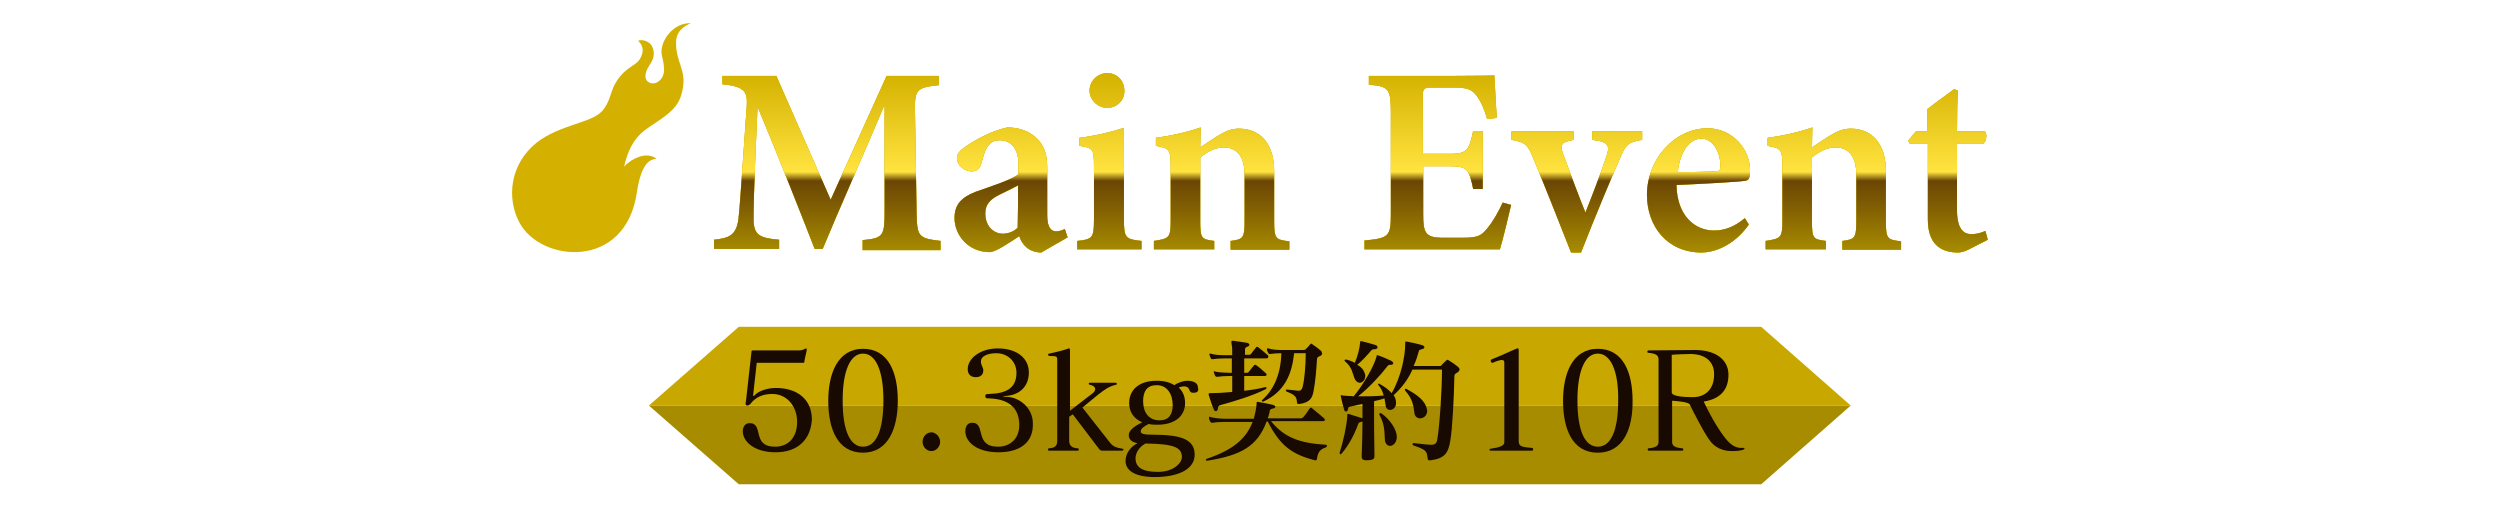 <?xml version="1.0" encoding="utf-8"?>
<!-- Generator: Adobe Illustrator 28.2.0, SVG Export Plug-In . SVG Version: 6.00 Build 0)  -->
<svg version="1.1" id="_レイヤー_1" xmlns="http://www.w3.org/2000/svg" xmlns:xlink="http://www.w3.org/1999/xlink" x="0px"
	 y="0px" viewBox="0 0 625.7 128.6" style="enable-background:new 0 0 625.7 128.6;" xml:space="preserve">
<style type="text/css">
	.st0{fill:#D4B100;}
	.st1{fill:url(#SVGID_1_);}
	.st2{fill:url(#SVGID_00000050648471118139857830000004194501363191330996_);}
	.st3{fill:url(#SVGID_00000060711790013266539670000017708464265842595506_);}
	.st4{fill:url(#SVGID_00000072238517170105521060000014100436472001897600_);}
	.st5{fill:url(#SVGID_00000017497140425931292860000013368304708388231817_);}
	.st6{fill:url(#SVGID_00000154387530331242003190000004278741890586706598_);}
	.st7{fill:url(#SVGID_00000047058914592514903780000013211769518042586537_);}
	.st8{fill:url(#SVGID_00000019674483223679490220000004840010821968307333_);}
	.st9{fill:url(#SVGID_00000023977823736647108450000013684497239752778674_);}
	.st10{fill:#C7A700;}
	.st11{fill:#A88C00;}
	.st12{fill:#180A00;}
</style>
<g>
	<g>
		<g>
			<g>
				<path class="st0" d="M215.9,62.4v-2.3c5.2-0.5,5.5-1,5.5-7.4l0-26.5c-5,11.8-11.6,26.7-15.5,36.1h-2
					c-3.6-9.2-9.3-23.7-14.3-35.6c-1,21.8-1,26.4-1,28.4c0.1,3.7,1.5,4.5,6.4,4.9v2.3h-16.3v-2.3c3.8-0.4,5.5-1.1,6.1-5
					c0.3-2.3,0.5-5.7,2.1-28.5c0.2-3.3-0.3-4.9-6.1-5.4V19h13.5l13.6,31l14-31H235v2.3c-5.5,0.6-6.1,1.1-6,6.3l0.4,25.3
					c0.1,6.4,0.4,6.7,6,7.4v2.3H215.9z"/>
				<path class="st0" d="M260.6,63.2c-1.5,0-3-0.6-3.8-1.4c-0.9-0.8-1.4-1.8-1.7-2.7c-2.6,1.7-5.9,4-7.4,4c-5.4,0-8.8-4.3-8.8-8.5
					c0-3.4,1.7-5.2,5.3-6.6c4-1.4,9.2-3.1,10.7-4.4v-2.4c0-3.9-1.7-6.1-4.8-6.1c-1.3,0-2.2,0.6-2.8,1.4c-0.8,1-1.1,2.4-1.7,4.4
					c-0.4,1.5-1.3,2-2.5,2c-1.6,0-3.6-1.5-3.6-3.3c0-1.1,0.8-2,2.3-3c2.6-1.8,6.6-3.9,10.3-4.7c2.4,0,4.6,0.6,6.4,1.9
					c2.7,2,3.6,4.6,3.6,8.1v12c0,3.2,1.1,4,2.2,4c0.7,0,1.5-0.2,2.2-0.6l0.7,2.1L260.6,63.2z M254.8,46.4c-1.3,0.7-3.2,1.6-4.6,2.3
					c-2.2,1.1-3.6,2.3-3.6,4.7c0,3.7,2.6,5.1,4.3,5.1c1.2,0,2.7-0.4,3.8-1.5C254.8,53.8,254.8,49.5,254.8,46.4z"/>
				<path class="st0" d="M269.6,62.4v-2.1c3.8-0.4,4.2-0.7,4.2-5.4V41.6c0-4.4-0.3-4.6-3.7-5.1v-2c4-0.5,7.8-1.4,11.2-2.5
					c0,2.8,0,5.6,0,8.3v14.6c0,4.5,0.3,5,4.4,5.4v2.1H269.6z M277.1,27c-2.3,0-4.4-2-4.4-4.3c0-2.5,2.1-4.4,4.4-4.4
					c2.4,0,4.3,1.8,4.3,4.4C281.5,25.1,279.5,27,277.1,27z"/>
				<path class="st0" d="M308,62.4v-2.1c3.2-0.4,3.5-0.7,3.5-5.3V43.7c0-4.7-2.1-6.8-5.2-6.8c-2.1,0-4,1-5.9,2.5v16
					c0,4.3,0.3,4.5,3.5,4.9v2.1h-15.1v-2.1c3.8-0.6,4.2-0.7,4.2-5.1V41.4c0-4.1-0.5-4.3-3.7-4.9v-2c3.7-0.5,7.8-1.4,11.2-2.6
					c0,1.1-0.1,3.4-0.1,5c1.3-0.9,2.8-1.9,4.4-2.9c2-1.2,3.4-1.8,5.3-1.8c5.4,0,8.8,3.9,8.8,10.6v12.7c0,4.3,0.4,4.5,3.8,4.9v2.1
					H308z"/>
				<path class="st0" d="M378.2,51.3c-0.4,1.8-2.2,9.2-2.8,11.1h-33.9v-2.2c6.1-0.6,6.6-1,6.6-6.6V27.8c0-5.8-0.8-6.2-5.5-6.6V19
					h21.3c6.8,0,9.2-0.1,10.1-0.1c0.1,1.4,0.4,6.7,0.6,10.6l-2.4,0.3c-0.6-2.3-1.6-4.5-2.6-5.8c-1.2-1.6-2.3-2.1-5.9-2.1h-5
					c-2.4,0-2.6,0.2-2.6,2.3v14.3h6.9c4.2,0,4.7-1,5.7-5.7h2.4v14.5h-2.4c-1-4.9-1.5-5.7-5.7-5.7h-6.8v12.1c0,4.6,0.6,5.7,4.5,5.8
					h5.3c3.9,0,4.7-0.5,6.2-2.3c1.5-1.8,2.9-4.3,3.9-6.5L378.2,51.3z"/>
				<path class="st0" d="M411,35c-3.6,0.6-4.1,1.2-5.6,4.7c-2.3,5.3-5.9,13.8-9.7,23.5h-2.5c-3.2-8.1-6.3-16-9.5-23.7
					c-1.3-3.2-1.9-3.9-5.4-4.5v-2.1h15.6V35c-3.2,0.6-3.5,1.1-2.7,3.5c1.7,4.6,4.2,11.3,5.6,14.7c1.6-4,3.8-9.7,5.3-14.2
					c0.8-2.4,0.7-3.5-3.6-4v-2.1H411V35z"/>
				<path class="st0" d="M437.7,56.2c-4.1,5.8-9.3,7-11.8,7c-8.7,0-13.7-6.6-13.7-14.5c0-4.6,2-9.1,4.8-11.9
					c2.9-3.1,6.7-4.7,10.3-4.7c6.3,0,10.8,5.3,10.7,10.7c0,1.2-0.1,2.2-1,2.4c-1.3,0.3-10.4,0.8-17.4,1.1c0.1,7.7,4.6,11.4,9.4,11.4
					c2.7,0,5.2-1,7.7-3.1L437.7,56.2z M425.8,34.7c-2.8,0-5.3,3-5.9,8.4c3.1,0,6.1-0.1,9.3-0.2c1,0,1.4-0.2,1.4-1.3
					C430.6,38.2,428.8,34.7,425.8,34.7z"/>
				<path class="st0" d="M461.1,62.4v-2.1c3.2-0.4,3.5-0.7,3.5-5.3V43.7c0-4.7-2.1-6.8-5.2-6.8c-2.1,0-4,1-5.9,2.5v16
					c0,4.3,0.3,4.5,3.5,4.9v2.1h-15.1v-2.1c3.8-0.6,4.2-0.7,4.2-5.1V41.4c0-4.1-0.5-4.3-3.7-4.9v-2c3.7-0.5,7.8-1.4,11.2-2.6
					c0,1.1-0.1,3.4-0.1,5c1.3-0.9,2.8-1.9,4.4-2.9c2-1.2,3.4-1.8,5.3-1.8c5.4,0,8.8,3.9,8.8,10.6v12.7c0,4.3,0.4,4.5,3.8,4.9v2.1
					H461.1z"/>
				<path class="st0" d="M492.8,62.4c-1.1,0.6-2.2,0.8-2.7,0.8c-4.8,0-7.6-2.5-7.6-8.3V36H478l-0.4-0.8l1.9-2.3h2.9v-5.6
					c1.9-1.5,4.7-3.5,6.7-5l0.9,0.4c-0.1,2.2-0.2,5.8-0.2,10.2h7c0.6,0.7,0.4,2.5-0.5,3.1h-6.5v16.6c0,5.3,2.1,6,3.6,6
					c1.3,0,2.4-0.3,3.5-0.8l0.6,2.2L492.8,62.4z"/>
			</g>
			<g>
				<path class="st0" d="M215.9,62.4v-2.3c5.2-0.5,5.5-1,5.5-7.4l0-26.5c-5,11.8-11.6,26.7-15.5,36.1h-2
					c-3.6-9.2-9.3-23.7-14.3-35.6c-1,21.8-1,26.4-1,28.4c0.1,3.7,1.5,4.5,6.4,4.9v2.3h-16.3v-2.3c3.8-0.4,5.5-1.1,6.1-5
					c0.3-2.3,0.5-5.7,2.1-28.5c0.2-3.3-0.3-4.9-6.1-5.4V19h13.5l13.6,31l14-31H235v2.3c-5.5,0.6-6.1,1.1-6,6.3l0.4,25.3
					c0.1,6.4,0.4,6.7,6,7.4v2.3H215.9z"/>
				<path class="st0" d="M260.6,63.2c-1.5,0-3-0.6-3.8-1.4c-0.9-0.8-1.4-1.8-1.7-2.7c-2.6,1.7-5.9,4-7.4,4c-5.4,0-8.8-4.3-8.8-8.5
					c0-3.4,1.7-5.2,5.3-6.6c4-1.4,9.2-3.1,10.7-4.4v-2.4c0-3.9-1.7-6.1-4.8-6.1c-1.3,0-2.2,0.6-2.8,1.4c-0.8,1-1.1,2.4-1.7,4.4
					c-0.4,1.5-1.3,2-2.5,2c-1.6,0-3.6-1.5-3.6-3.3c0-1.1,0.8-2,2.3-3c2.6-1.8,6.6-3.9,10.3-4.7c2.4,0,4.6,0.6,6.4,1.9
					c2.7,2,3.6,4.6,3.6,8.1v12c0,3.2,1.1,4,2.2,4c0.7,0,1.5-0.2,2.2-0.6l0.7,2.1L260.6,63.2z M254.8,46.4c-1.3,0.7-3.2,1.6-4.6,2.3
					c-2.2,1.1-3.6,2.3-3.6,4.7c0,3.7,2.6,5.1,4.3,5.1c1.2,0,2.7-0.4,3.8-1.5C254.8,53.8,254.8,49.5,254.8,46.4z"/>
				<path class="st0" d="M269.6,62.4v-2.1c3.8-0.4,4.2-0.7,4.2-5.4V41.6c0-4.4-0.3-4.6-3.7-5.1v-2c4-0.5,7.8-1.4,11.2-2.5
					c0,2.8,0,5.6,0,8.3v14.6c0,4.5,0.3,5,4.4,5.4v2.1H269.6z M277.1,27c-2.3,0-4.4-2-4.4-4.3c0-2.5,2.1-4.4,4.4-4.4
					c2.4,0,4.3,1.8,4.3,4.4C281.5,25.1,279.5,27,277.1,27z"/>
				<path class="st0" d="M308,62.4v-2.1c3.2-0.4,3.5-0.7,3.5-5.3V43.7c0-4.7-2.1-6.8-5.2-6.8c-2.1,0-4,1-5.9,2.5v16
					c0,4.3,0.3,4.5,3.5,4.9v2.1h-15.1v-2.1c3.8-0.6,4.2-0.7,4.2-5.1V41.4c0-4.1-0.5-4.3-3.7-4.9v-2c3.7-0.5,7.8-1.4,11.2-2.6
					c0,1.1-0.1,3.4-0.1,5c1.3-0.9,2.8-1.9,4.4-2.9c2-1.2,3.4-1.8,5.3-1.8c5.4,0,8.8,3.9,8.8,10.6v12.7c0,4.3,0.4,4.5,3.8,4.9v2.1
					H308z"/>
				<path class="st0" d="M378.2,51.3c-0.4,1.8-2.2,9.2-2.8,11.1h-33.9v-2.2c6.1-0.6,6.6-1,6.6-6.6V27.8c0-5.8-0.8-6.2-5.5-6.6V19
					h21.3c6.8,0,9.2-0.1,10.1-0.1c0.1,1.4,0.4,6.7,0.6,10.6l-2.4,0.3c-0.6-2.3-1.6-4.5-2.6-5.8c-1.2-1.6-2.3-2.1-5.9-2.1h-5
					c-2.4,0-2.6,0.2-2.6,2.3v14.3h6.9c4.2,0,4.7-1,5.7-5.7h2.4v14.5h-2.4c-1-4.9-1.5-5.7-5.7-5.7h-6.8v12.1c0,4.6,0.6,5.7,4.5,5.8
					h5.3c3.9,0,4.7-0.5,6.2-2.3c1.5-1.8,2.9-4.3,3.9-6.5L378.2,51.3z"/>
				<path class="st0" d="M411,35c-3.6,0.6-4.1,1.2-5.6,4.7c-2.3,5.3-5.9,13.8-9.7,23.5h-2.5c-3.2-8.1-6.3-16-9.5-23.7
					c-1.3-3.2-1.9-3.9-5.4-4.5v-2.1h15.6V35c-3.2,0.6-3.5,1.1-2.7,3.5c1.7,4.6,4.2,11.3,5.6,14.7c1.6-4,3.8-9.7,5.3-14.2
					c0.8-2.4,0.7-3.5-3.6-4v-2.1H411V35z"/>
				<path class="st0" d="M437.7,56.2c-4.1,5.8-9.3,7-11.8,7c-8.7,0-13.7-6.6-13.7-14.5c0-4.6,2-9.1,4.8-11.9
					c2.9-3.1,6.7-4.7,10.3-4.7c6.3,0,10.8,5.3,10.7,10.7c0,1.2-0.1,2.2-1,2.4c-1.3,0.3-10.4,0.8-17.4,1.1c0.1,7.7,4.6,11.4,9.4,11.4
					c2.7,0,5.2-1,7.7-3.1L437.7,56.2z M425.8,34.7c-2.8,0-5.3,3-5.9,8.4c3.1,0,6.1-0.1,9.3-0.2c1,0,1.4-0.2,1.4-1.3
					C430.6,38.2,428.8,34.7,425.8,34.7z"/>
				<path class="st0" d="M461.1,62.4v-2.1c3.2-0.4,3.5-0.7,3.5-5.3V43.7c0-4.7-2.1-6.8-5.2-6.8c-2.1,0-4,1-5.9,2.5v16
					c0,4.3,0.3,4.5,3.5,4.9v2.1h-15.1v-2.1c3.8-0.6,4.2-0.7,4.2-5.1V41.4c0-4.1-0.5-4.3-3.7-4.9v-2c3.7-0.5,7.8-1.4,11.2-2.6
					c0,1.1-0.1,3.4-0.1,5c1.3-0.9,2.8-1.9,4.4-2.9c2-1.2,3.4-1.8,5.3-1.8c5.4,0,8.8,3.9,8.8,10.6v12.7c0,4.3,0.4,4.5,3.8,4.9v2.1
					H461.1z"/>
				<path class="st0" d="M492.8,62.4c-1.1,0.6-2.2,0.8-2.7,0.8c-4.8,0-7.6-2.5-7.6-8.3V36H478l-0.4-0.8l1.9-2.3h2.9v-5.6
					c1.9-1.5,4.7-3.5,6.7-5l0.9,0.4c-0.1,2.2-0.2,5.8-0.2,10.2h7c0.6,0.7,0.4,2.5-0.5,3.1h-6.5v16.6c0,5.3,2.1,6,3.6,6
					c1.3,0,2.4-0.3,3.5-0.8l0.6,2.2L492.8,62.4z"/>
			</g>
			<g>
				<linearGradient id="SVGID_1_" gradientUnits="userSpaceOnUse" x1="338.131" y1="63.226" x2="338.131" y2="18.331">
					<stop  offset="0" style="stop-color:#A88C00"/>
					<stop  offset="0.4" style="stop-color:#6A4504"/>
					<stop  offset="0.45" style="stop-color:#FFE33F"/>
					<stop  offset="1" style="stop-color:#D4B100"/>
				</linearGradient>
				<path class="st1" d="M215.9,62.4v-2.3c5.2-0.5,5.5-1,5.5-7.4l0-26.5c-5,11.8-11.6,26.7-15.5,36.1h-2
					c-3.6-9.2-9.3-23.7-14.3-35.6c-1,21.8-1,26.4-1,28.4c0.1,3.7,1.5,4.5,6.4,4.9v2.3h-16.3v-2.3c3.8-0.4,5.5-1.1,6.1-5
					c0.3-2.3,0.5-5.7,2.1-28.5c0.2-3.3-0.3-4.9-6.1-5.4V19h13.5l13.6,31l14-31H235v2.3c-5.5,0.6-6.1,1.1-6,6.3l0.4,25.3
					c0.1,6.4,0.4,6.7,6,7.4v2.3H215.9z"/>
				
					<linearGradient id="SVGID_00000118359318645683821850000017588948031648876203_" gradientUnits="userSpaceOnUse" x1="338.131" y1="63.226" x2="338.131" y2="18.331">
					<stop  offset="0" style="stop-color:#A88C00"/>
					<stop  offset="0.4" style="stop-color:#6A4504"/>
					<stop  offset="0.45" style="stop-color:#FFE33F"/>
					<stop  offset="1" style="stop-color:#D4B100"/>
				</linearGradient>
				<path style="fill:url(#SVGID_00000118359318645683821850000017588948031648876203_);" d="M260.6,63.2c-1.5,0-3-0.6-3.8-1.4
					c-0.9-0.8-1.4-1.8-1.7-2.7c-2.6,1.7-5.9,4-7.4,4c-5.4,0-8.8-4.3-8.8-8.5c0-3.4,1.7-5.2,5.3-6.6c4-1.4,9.2-3.1,10.7-4.4v-2.4
					c0-3.9-1.7-6.1-4.8-6.1c-1.3,0-2.2,0.6-2.8,1.4c-0.8,1-1.1,2.4-1.7,4.4c-0.4,1.5-1.3,2-2.5,2c-1.6,0-3.6-1.5-3.6-3.3
					c0-1.1,0.8-2,2.3-3c2.6-1.8,6.6-3.9,10.3-4.7c2.4,0,4.6,0.6,6.4,1.9c2.7,2,3.6,4.6,3.6,8.1v12c0,3.2,1.1,4,2.2,4
					c0.7,0,1.5-0.2,2.2-0.6l0.7,2.1L260.6,63.2z M254.8,46.4c-1.3,0.7-3.2,1.6-4.6,2.3c-2.2,1.1-3.6,2.3-3.6,4.7
					c0,3.7,2.6,5.1,4.3,5.1c1.2,0,2.7-0.4,3.8-1.5C254.8,53.8,254.8,49.5,254.8,46.4z"/>
				
					<linearGradient id="SVGID_00000029738486695296494350000017122082056470063750_" gradientUnits="userSpaceOnUse" x1="338.131" y1="63.226" x2="338.131" y2="18.331">
					<stop  offset="0" style="stop-color:#A88C00"/>
					<stop  offset="0.4" style="stop-color:#6A4504"/>
					<stop  offset="0.45" style="stop-color:#FFE33F"/>
					<stop  offset="1" style="stop-color:#D4B100"/>
				</linearGradient>
				<path style="fill:url(#SVGID_00000029738486695296494350000017122082056470063750_);" d="M269.6,62.4v-2.1
					c3.8-0.4,4.2-0.7,4.2-5.4V41.6c0-4.4-0.3-4.6-3.7-5.1v-2c4-0.5,7.8-1.4,11.2-2.5c0,2.8,0,5.6,0,8.3v14.6c0,4.5,0.3,5,4.4,5.4
					v2.1H269.6z M277.1,27c-2.3,0-4.4-2-4.4-4.3c0-2.5,2.1-4.4,4.4-4.4c2.4,0,4.3,1.8,4.3,4.4C281.5,25.1,279.5,27,277.1,27z"/>
				
					<linearGradient id="SVGID_00000139269784591023569340000004399145633635531401_" gradientUnits="userSpaceOnUse" x1="338.131" y1="63.226" x2="338.131" y2="18.331">
					<stop  offset="0" style="stop-color:#A88C00"/>
					<stop  offset="0.4" style="stop-color:#6A4504"/>
					<stop  offset="0.45" style="stop-color:#FFE33F"/>
					<stop  offset="1" style="stop-color:#D4B100"/>
				</linearGradient>
				<path style="fill:url(#SVGID_00000139269784591023569340000004399145633635531401_);" d="M308,62.4v-2.1
					c3.2-0.4,3.5-0.7,3.5-5.3V43.7c0-4.7-2.1-6.8-5.2-6.8c-2.1,0-4,1-5.9,2.5v16c0,4.3,0.3,4.5,3.5,4.9v2.1h-15.1v-2.1
					c3.8-0.6,4.2-0.7,4.2-5.1V41.4c0-4.1-0.5-4.3-3.7-4.9v-2c3.7-0.5,7.8-1.4,11.2-2.6c0,1.1-0.1,3.4-0.1,5c1.3-0.9,2.8-1.9,4.4-2.9
					c2-1.2,3.4-1.8,5.3-1.8c5.4,0,8.8,3.9,8.8,10.6v12.7c0,4.3,0.4,4.5,3.8,4.9v2.1H308z"/>
				
					<linearGradient id="SVGID_00000010305008784824431080000006522565867202340787_" gradientUnits="userSpaceOnUse" x1="338.131" y1="63.226" x2="338.131" y2="18.331">
					<stop  offset="0" style="stop-color:#A88C00"/>
					<stop  offset="0.4" style="stop-color:#6A4504"/>
					<stop  offset="0.45" style="stop-color:#FFE33F"/>
					<stop  offset="1" style="stop-color:#D4B100"/>
				</linearGradient>
				<path style="fill:url(#SVGID_00000010305008784824431080000006522565867202340787_);" d="M378.2,51.3c-0.4,1.8-2.2,9.2-2.8,11.1
					h-33.9v-2.2c6.1-0.6,6.6-1,6.6-6.6V27.8c0-5.8-0.8-6.2-5.5-6.6V19h21.3c6.8,0,9.2-0.1,10.1-0.1c0.1,1.4,0.4,6.7,0.6,10.6
					l-2.4,0.3c-0.6-2.3-1.6-4.5-2.6-5.8c-1.2-1.6-2.3-2.1-5.9-2.1h-5c-2.4,0-2.6,0.2-2.6,2.3v14.3h6.9c4.2,0,4.7-1,5.7-5.7h2.4v14.5
					h-2.4c-1-4.9-1.5-5.7-5.7-5.7h-6.8v12.1c0,4.6,0.6,5.7,4.5,5.8h5.3c3.9,0,4.7-0.5,6.2-2.3c1.5-1.8,2.9-4.3,3.9-6.5L378.2,51.3z"
					/>
				
					<linearGradient id="SVGID_00000145054994509876065310000007889291836107888769_" gradientUnits="userSpaceOnUse" x1="338.131" y1="63.226" x2="338.131" y2="18.331">
					<stop  offset="0" style="stop-color:#A88C00"/>
					<stop  offset="0.4" style="stop-color:#6A4504"/>
					<stop  offset="0.45" style="stop-color:#FFE33F"/>
					<stop  offset="1" style="stop-color:#D4B100"/>
				</linearGradient>
				<path style="fill:url(#SVGID_00000145054994509876065310000007889291836107888769_);" d="M411,35c-3.6,0.6-4.1,1.2-5.6,4.7
					c-2.3,5.3-5.9,13.8-9.7,23.5h-2.5c-3.2-8.1-6.3-16-9.5-23.7c-1.3-3.2-1.9-3.9-5.4-4.5v-2.1h15.6V35c-3.2,0.6-3.5,1.1-2.7,3.5
					c1.7,4.6,4.2,11.3,5.6,14.7c1.6-4,3.8-9.7,5.3-14.2c0.8-2.4,0.7-3.5-3.6-4v-2.1H411V35z"/>
				
					<linearGradient id="SVGID_00000130643261083775771210000010193159706412052920_" gradientUnits="userSpaceOnUse" x1="338.131" y1="63.226" x2="338.131" y2="18.331">
					<stop  offset="0" style="stop-color:#A88C00"/>
					<stop  offset="0.4" style="stop-color:#6A4504"/>
					<stop  offset="0.45" style="stop-color:#FFE33F"/>
					<stop  offset="1" style="stop-color:#D4B100"/>
				</linearGradient>
				<path style="fill:url(#SVGID_00000130643261083775771210000010193159706412052920_);" d="M437.7,56.2c-4.1,5.8-9.3,7-11.8,7
					c-8.7,0-13.7-6.6-13.7-14.5c0-4.6,2-9.1,4.8-11.9c2.9-3.1,6.7-4.7,10.3-4.7c6.3,0,10.8,5.3,10.7,10.7c0,1.2-0.1,2.2-1,2.4
					c-1.3,0.3-10.4,0.8-17.4,1.1c0.1,7.7,4.6,11.4,9.4,11.4c2.7,0,5.2-1,7.7-3.1L437.7,56.2z M425.8,34.7c-2.8,0-5.3,3-5.9,8.4
					c3.1,0,6.1-0.1,9.3-0.2c1,0,1.4-0.2,1.4-1.3C430.6,38.2,428.8,34.7,425.8,34.7z"/>
				
					<linearGradient id="SVGID_00000159441665324314714460000001180512112396346509_" gradientUnits="userSpaceOnUse" x1="338.131" y1="63.226" x2="338.131" y2="18.331">
					<stop  offset="0" style="stop-color:#A88C00"/>
					<stop  offset="0.4" style="stop-color:#6A4504"/>
					<stop  offset="0.45" style="stop-color:#FFE33F"/>
					<stop  offset="1" style="stop-color:#D4B100"/>
				</linearGradient>
				<path style="fill:url(#SVGID_00000159441665324314714460000001180512112396346509_);" d="M461.1,62.4v-2.1
					c3.2-0.4,3.5-0.7,3.5-5.3V43.7c0-4.7-2.1-6.8-5.2-6.8c-2.1,0-4,1-5.9,2.5v16c0,4.3,0.3,4.5,3.5,4.9v2.1h-15.1v-2.1
					c3.8-0.6,4.2-0.7,4.2-5.1V41.4c0-4.1-0.5-4.3-3.7-4.9v-2c3.7-0.5,7.8-1.4,11.2-2.6c0,1.1-0.1,3.4-0.1,5c1.3-0.9,2.8-1.9,4.4-2.9
					c2-1.2,3.4-1.8,5.3-1.8c5.4,0,8.8,3.9,8.8,10.6v12.7c0,4.3,0.4,4.5,3.8,4.9v2.1H461.1z"/>
				
					<linearGradient id="SVGID_00000155144153432623150880000006101669012975834243_" gradientUnits="userSpaceOnUse" x1="338.131" y1="63.226" x2="338.131" y2="18.331">
					<stop  offset="0" style="stop-color:#A88C00"/>
					<stop  offset="0.4" style="stop-color:#6A4504"/>
					<stop  offset="0.45" style="stop-color:#FFE33F"/>
					<stop  offset="1" style="stop-color:#D4B100"/>
				</linearGradient>
				<path style="fill:url(#SVGID_00000155144153432623150880000006101669012975834243_);" d="M492.8,62.4c-1.1,0.6-2.2,0.8-2.7,0.8
					c-4.8,0-7.6-2.5-7.6-8.3V36H478l-0.4-0.8l1.9-2.3h2.9v-5.6c1.9-1.5,4.7-3.5,6.7-5l0.9,0.4c-0.1,2.2-0.2,5.8-0.2,10.2h7
					c0.6,0.7,0.4,2.5-0.5,3.1h-6.5v16.6c0,5.3,2.1,6,3.6,6c1.3,0,2.4-0.3,3.5-0.8l0.6,2.2L492.8,62.4z"/>
			</g>
		</g>
		<g>
			<path class="st0" d="M159.4,48.1c0.7-4.8,2.2-8.4,4.9-8.3c-0.6-0.7-2.4-1.3-4.5-0.5c-1.3,0.5-2.5,1.2-3.6,2.4
				c0.8-3.4,2-6.7,5.3-9.2c3.5-2.6,7.8-4.5,9-8.7c1.6-5.4-0.6-7-1.2-11.4c-0.4-3.1,0.2-5.1,3.6-6.6c-3.8-0.1-6.4,3.1-7.1,5.5
				c-0.7,2.5,0.3,3,0.4,6c0.1,2.6-2.1,4.1-3.6,3.4c-1.4-0.6-1.4-2.3-0.1-4.3c1-1.5,1.6-2.9,0.7-4.8c-0.5-1.1-2.3-1.9-3.5-1.4
				c1.1,1,1.5,2.3,0.8,3.9c-1.1,2.6-3.4,2.1-6.1,6.1c-1.7,2.5-1.5,5.2-3.8,7.7c-2.7,2.9-10.5,3.3-16.3,7.8c-6.8,5.5-7.5,14-4.3,20
				C135.3,65.7,156.6,67.7,159.4,48.1z"/>
		</g>
	</g>
	<g>
		<g>
			<polygon class="st10" points="463.2,101.5 162.4,101.5 184.9,81.8 440.8,81.8 			"/>
			<polygon class="st11" points="440.8,121.2 184.9,121.2 162.4,101.5 463.2,101.5 			"/>
			<g>
				<path class="st12" d="M194.1,113.2c-5.2,0-8.2-2.6-8.2-5.3c0-0.9,0.5-2,1.7-2c3.7,0,0.4,5.9,6.4,5.9c3.2,0,5.5-2.2,5.5-6.2
					c0-4.1-2.7-7-6.2-7c-2.4,0-4.2,0.8-5.5,2.5c-0.2,0.2-0.5,0.4-0.7,0.4c-0.1,0-0.2,0-0.3-0.1c-0.2-0.1-0.2-0.3-0.2-0.5
					c0-0.2,0.1-0.4,0.1-0.5l1.4-12.5c0-0.1,0.1-0.2,0.4-0.2h11.3c0.7,0,1.1-0.1,1.5-0.3c0.2-0.1,0.4-0.2,0.5-0.2
					c0.1,0,0.1,0.1,0.1,0.2c0,0.1,0,0.2,0,0.3c-0.1,0.6-0.5,2.1-0.6,2.9c0,0.2-0.1,0.2-0.2,0.2h-11.7l-0.9,8.1c0,0.1,0,0.2,0.1,0.2
					c0.1,0,0.1,0,0.2-0.1c0.9-1.1,3.2-1.9,5.4-1.9c5.4,0,9,2.9,9,7.9C202.9,110,199.7,113.2,194.1,113.2z"/>
				<path class="st12" d="M216,113.3c-6.3,0-8.7-5.8-8.7-13c0-6.7,2.3-13,8.7-13c6.4,0,8.7,6,8.7,13
					C224.7,107.2,222.3,113.3,216,113.3z M216,88.5c-3.2,0-5.1,4.3-5.1,11.7c0,7.7,1.9,11.6,5.1,11.6s5.1-3.9,5.1-11.6
					C221.1,92.8,219.2,88.5,216,88.5z"/>
				<path class="st12" d="M233.1,112.9c-1.2,0-2.2-1.1-2.2-2.3c0-1.3,1-2.4,2.2-2.4c1.1,0,2.2,1.1,2.2,2.4
					C235.3,111.8,234.3,112.9,233.1,112.9z"/>
				<path class="st12" d="M249.9,113.2c-5.3,0-8.3-2.5-8.3-5.3c0-0.9,0.4-2.1,1.7-2.1c3.6,0,0.4,6,6.5,6c2.9,0,5.3-1.9,5.3-5.4
					c0-4.3-2.6-6.6-7.8-6.7c-0.5,0-0.7-0.1-0.7-0.6c0-0.4,0.2-0.5,0.9-0.5c4.1-0.1,6.9-1.3,6.9-5.3c0-3-2.4-4.9-5-4.9
					c-2.3,0-3.9,0.8-3.9,2c0,1.1,0.6,1.5,0.6,2.3c0,1.1-0.7,1.7-1.9,1.7c-1.4,0-2-0.9-2-2c0-2.8,3.3-5.2,7.5-5.2c5,0,7.8,2.6,7.8,6
					c0,3.6-2.4,5.7-5.8,5.9c-0.4,0-0.6,0.1-0.6,0.1c0,0.1,0.2,0.1,0.6,0.1c3.5,0,6.8,2.9,6.8,6.6
					C258.7,110.8,255.2,113.2,249.9,113.2z"/>
				<path class="st12" d="M280.8,112.8H276c-0.5,0-0.6-0.1-0.9-0.4l-6.6-8.7l-0.9,0.6v6c0,1,0.4,1.8,2.1,1.9c0.2,0,0.3,0.1,0.3,0.3
					c0,0.2-0.1,0.3-0.3,0.3h-7.1c-0.3,0-0.3-0.1-0.3-0.3c0-0.2,0.1-0.3,0.3-0.3c1.7-0.1,2-0.9,2-1.9V90.1c0-0.9-0.1-1-1.9-1
					c-0.2,0-0.4-0.2-0.4-0.3c0-0.1,0.1-0.3,0.3-0.3c1.5-0.3,3.5-0.8,4.9-1.3c0,0,0.1,0,0.1,0c0.1,0,0.2,0.2,0.2,0.4v15.2l5.7-4.4
					c0.4-0.3,0.6-0.7,0.6-1c0-0.5-0.4-0.9-1.3-1.1c-0.2,0-0.3-0.1-0.3-0.3c0-0.2,0.1-0.2,0.3-0.2h6.4c0.2,0,0.3,0,0.3,0.2
					c0,0.2,0,0.3-0.2,0.3c-1.7,0.4-2.7,1.1-4.5,2.5l-3.9,3.2l7,8.9c0.7,0.9,1.7,1.2,3,1.4c0.2,0,0.3,0.1,0.3,0.3
					C281.1,112.6,281.1,112.8,280.8,112.8z"/>
				<path class="st12" d="M298.7,98.3c-1.6,0-0.4-1.6-2.5-1.6c-0.3,0-0.7,0.1-1.2,0.3c1.1,1,1.6,2.3,1.6,3.9c0,3.1-2.4,5.4-6.9,5.4
					c-0.8,0-1.5,0-2.2-0.2c-1.2,0.6-2,1.2-2,1.9c0,0.6,0.9,0.8,3.1,0.8c7.3,0,10.4,1.3,10.4,5c0,3.7-4.2,5.6-10,5.6
					c-5.5,0-7.3-2-7.3-4c0-2,1.3-3.6,3-4.5c-1.6-0.2-2.2-1.1-2.2-2c0-1.2,1.5-2.3,3.4-3.2c-2.2-0.9-3.3-2.7-3.3-4.8
					c0-3.2,2.3-5.6,6.9-5.6c1.9,0,3.3,0.4,4.4,1.1c1-0.7,2.4-1.1,3.2-1.1c1.7,0,2.7,0.6,2.7,1.6C300.1,97.9,299.7,98.3,298.7,98.3z
					 M286.7,111c-1.7,0.9-2.5,2.5-2.5,3.7c0,2.2,1.6,3.4,5.6,3.4c3.9,0,6-2.2,6-3.7C295.8,112,293.9,111.1,286.7,111z M289.5,96.4
					c-2.4,0-3.4,1.5-3.4,4c0,2.8,1.4,4.8,4.1,4.8c2.3,0,3.3-1.4,3.3-3.8C293.5,98.6,292.1,96.4,289.5,96.4z"/>
				<path class="st12" d="M329.6,114.8c0,0.3-0.1,0.4-0.3,0.4c-0.1,0-0.1,0-0.2,0c-5.9-1.5-8.8-3.8-11.8-9.7h-0.3
					c-2.3,6.3-6.6,8.5-14.8,9.8c0,0-0.1,0-0.1,0c-0.4,0-0.4-0.4,0-0.5c6.5-2.2,9.8-5,11.4-9.2h-7.1c-1.1,0-2.4,0.1-2.9,0.2
					c-0.1,0-0.1,0-0.2,0c-0.2,0-0.3-0.1-0.4-0.3c-0.1-0.2-0.3-0.5-0.3-0.9c0-0.1,0-0.1,0-0.2c0-0.1,0-0.1,0.1-0.1
					c0.1,0,0.1,0,0.3,0.1c0.8,0.2,2.3,0.4,3.4,0.4h7.4c0.3-1.1,0.6-2.4,0.7-3.7c0-0.4,0-0.5,0.1-0.5c0.1,0,0.1,0,0.3,0
					c1.2,0.2,2.4,0.4,3.6,0.7c0.4,0.1,0.7,0.3,0.7,0.5c0,0.2-0.2,0.4-0.8,0.5c-0.4,0.1-0.5,0.2-0.6,0.5c-0.1,0.7-0.3,1.3-0.5,1.9
					c0,0,8.3,0,8.3,0c0.2,0,0.4-0.1,0.6-0.3c0.6-0.7,1.1-1.4,1.6-2.2c0.1-0.1,0.2-0.2,0.3-0.2s0.2,0.1,0.3,0.2c1,0.8,2.2,1.8,3,2.5
					c0.1,0.1,0.2,0.3,0.2,0.4c0,0.1-0.1,0.3-0.5,0.3c0,0-13,0-13,0c3.4,4.2,7.3,5.5,13.6,5.9c0.3,0,0.4,0.1,0.4,0.3
					c0,0.1-0.1,0.3-0.3,0.4C330.1,112.5,329.8,113.6,329.6,114.8z M316.9,89.7h-5.5c0,0.9,0,2.2,0,3.6h0.6c0.2,0,0.4,0,0.5-0.2
					c0.4-0.4,0.9-1.2,1.4-1.7c0.1-0.1,0.1-0.1,0.2-0.1c0.1,0,0.2,0,0.3,0.1c0.6,0.4,1.9,1.5,2.5,2.1c0.1,0.1,0.1,0.2,0.1,0.3
					c0,0.1-0.1,0.3-0.4,0.3h-5.2c0,1.1,0,2.4,0,3.7c1.9-0.2,3.7-0.5,5.2-0.9c0,0,0.1,0,0.1,0c0.2,0,0.3,0.1,0.3,0.2
					c0,0.1-0.1,0.2-0.2,0.3c-3.4,1.7-8.1,3.1-11.4,4c-0.4,0.1-0.5,0.3-0.6,0.9c0,0.3-0.2,0.6-0.5,0.6c-0.2,0-0.4-0.1-0.5-0.4
					c-0.4-0.9-0.9-2.4-1.3-3.7c0-0.1,0-0.1,0-0.2c0-0.1,0.1-0.2,0.2-0.2c0.1,0,0.3,0,0.4,0c1.2,0,3.2-0.1,5.3-0.3c0-1.4,0-2.8,0-4
					h-0.6c-1,0-2.5,0.1-3.1,0.2c-0.1,0-0.1,0-0.2,0c-0.1,0-0.3-0.1-0.4-0.3c-0.1-0.2-0.2-0.5-0.3-0.8c0-0.1,0-0.1,0-0.2
					c0-0.1,0-0.1,0.1-0.1c0,0,0.1,0,0.2,0.1c0.8,0.2,2.6,0.3,3.6,0.3h0.6c0-1.3,0-2.6,0-3.6h-1.9c-1.1,0-2.4,0.1-2.9,0.2
					c0,0-0.1,0-0.1,0c-0.2,0-0.3-0.1-0.4-0.3c-0.1-0.2-0.2-0.5-0.3-0.8c0-0.1,0-0.2,0-0.2c0-0.1,0-0.1,0.1-0.1s0.1,0,0.2,0
					c0.8,0.3,2.3,0.4,3.5,0.4h1.9c0-1.3,0-2.2-0.1-2.4c-0.1-0.5-0.1-0.8-0.1-1c0-0.1,0-0.2,0.2-0.2c0.1,0,0.1,0,0.3,0
					c0.9,0.1,2.1,0.3,3.4,0.5c0.4,0.1,0.6,0.3,0.6,0.5c0,0.2-0.2,0.4-0.6,0.5c-0.5,0.2-0.5,0.5-0.5,0.8c0,0.3,0,0.7,0,1.2h1
					c0.2,0,0.4-0.1,0.5-0.2c0.4-0.6,0.8-1,1.3-1.7c0.1-0.1,0.2-0.1,0.2-0.1c0.1,0,0.2,0,0.3,0.1c0.8,0.6,1.8,1.5,2.5,2.1
					C317.5,89.4,317.4,89.7,316.9,89.7z M330.9,88.5c0,0.2-0.1,0.4-0.5,0.6c-0.5,0.2-0.8,0.3-0.8,1c-0.1,1.9-0.4,5.6-0.8,7.5
					c-0.3,2-0.9,3.1-3.5,3.5c-0.1,0-0.2,0-0.3,0c-0.3,0-0.4-0.1-0.4-0.5c-0.1-1.3-0.5-1.8-2.6-2.6c-0.1-0.1-0.2-0.2-0.2-0.3
					c0-0.1,0.1-0.2,0.3-0.2c0,0,0.1,0,0.1,0c1,0.1,2.1,0.2,2.8,0.3c0.6,0,0.8-0.3,1-0.9c0.5-1.8,0.8-5.7,0.8-8.5h-2.9
					c-0.6,5.4-2.4,9.6-7.7,12.1c-0.1,0-0.1,0-0.2,0c-0.1,0-0.2-0.1-0.2-0.2c0-0.1,0.1-0.2,0.1-0.2c3.3-2.9,4.7-7.2,4.8-11.7
					c-1.1,0-2.3,0.1-2.8,0.2c0,0-0.1,0-0.1,0c-0.2,0-0.3-0.1-0.4-0.3c-0.1-0.2-0.3-0.5-0.3-0.8c0-0.1,0-0.2,0-0.2
					c0-0.1,0-0.1,0.1-0.1c0.1,0,0.2,0,0.3,0c0.7,0.3,2.2,0.4,3.4,0.4h5.2c0.3,0,0.5,0,0.7-0.2c0.3-0.3,0.9-0.9,1.1-1.2
					c0.1-0.1,0.2-0.2,0.3-0.2s0.2,0.1,0.3,0.2c0.6,0.4,1.6,1.1,2.2,1.7C330.8,88.1,330.9,88.3,330.9,88.5z"/>
				<path class="st12" d="M364.8,93.2c-0.5,0.3-0.8,0.4-0.8,1c-0.1,5.4-0.5,13.1-1,16c-0.5,3.1-1.3,4.5-4.9,5
					c-0.6,0.1-0.8-0.1-0.8-0.5c-0.2-1.9-0.4-2.1-3.5-3.2c-0.2-0.1-0.3-0.2-0.3-0.3c0-0.1,0.1-0.3,0.3-0.3c0,0,0,0,0.1,0
					c1.8,0.2,3.4,0.4,4.1,0.4c0.1,0,0.2,0,0.3,0c0.7,0,1.2-0.2,1.4-1.2c0.6-3.3,1.2-12.5,1.2-17.6h-7.4c-1,2.3-2.6,4.5-4.7,6.4
					c0.4,0.6,0.6,1.2,0.6,1.9c0,0,0,0.1,0,0.1c0,1.1-0.8,1.7-1.5,1.7c-0.5,0-1-0.3-1.1-1.1c-0.1-0.6-0.2-1.2-0.3-1.8
					c-0.8,0.3-1.7,0.5-2.6,0.7c0,4.6,0,9.8,0.1,13.5c0,0.1,0,0.2,0,0.2c0,0.7-0.2,1-1.6,1.1c-0.1,0-0.2,0-0.4,0
					c-0.9,0-1.2-0.3-1.2-0.9c0-0.1,0-0.2,0-0.2c0.1-2.7,0.2-5.7,0.2-8.6c-0.1,0-0.2,0.1-0.4,0.1c-0.4,0.1-0.6,0.2-0.7,0.6
					c-0.9,2.5-2.3,5.2-4.1,7.3c-0.1,0.1-0.2,0.2-0.3,0.2c-0.1,0-0.2-0.1-0.2-0.3c0-0.1,0-0.1,0-0.2c0.9-2.7,1.8-6.9,1.9-9.1
					c0-0.1,0-0.1,0-0.2c0-0.2,0-0.3,0.1-0.3c0.1,0,0.1,0,0.2,0c1.1,0.3,2.2,0.7,3.2,1c0.1,0,0.2,0.1,0.3,0.1c0-0.4,0-0.8,0-1.2
					c0-0.8,0-1.6,0-2.4c-1.1,0.2-2.2,0.5-3.2,0.7c-0.3,0.1-0.4,0.2-0.4,0.6c-0.1,0.4-0.3,0.6-0.5,0.6c-0.2,0-0.4-0.1-0.5-0.5
					c-0.3-1-0.6-2.3-0.8-3.2c-0.1-0.3,0-0.4,0.1-0.4c0.1,0,0.3,0.1,0.4,0.1c0.4,0,0.9,0.1,1.3,0.1c0.5,0,0.9,0,1.4,0.1
					c2.3-2.8,5-7.3,5.7-9.9c0.1-0.2,0-0.4,0.1-0.4c0,0,0.1,0,0.2,0c1.2,0.4,2.3,0.9,3.4,1.4c0.3,0.2,0.5,0.4,0.5,0.6
					s-0.2,0.4-0.5,0.4c0,0-0.1,0-0.1,0c-0.1,0-0.2,0-0.2,0c-0.3,0-0.5,0.1-0.7,0.4c-1.6,2.1-4.4,5.2-7.3,7.5c2,0,4.1,0,6.4-0.2
					c-0.2-0.8-0.5-1.7-1.3-2.6c-0.1-0.1-0.1-0.2-0.1-0.2c0-0.1,0.1-0.2,0.2-0.2c0.1,0,0.1,0,0.2,0.1c1.3,0.7,2.3,1.5,3,2.3
					c2.4-4.1,3.4-9.4,3.4-12.4c0-0.1,0-0.2,0-0.3c0-0.1,0-0.2,0.1-0.2c0.1,0,0.2,0,0.3,0c1.2,0.2,2.9,0.6,3.9,0.9
					c0.3,0.1,0.5,0.3,0.5,0.5s-0.2,0.4-0.6,0.5c-0.6,0.1-0.7,0.2-0.8,0.5c-0.3,1.1-0.7,2.4-1.3,3.7h6.5c0.2,0,0.4,0,0.5-0.2
					c0.3-0.4,0.9-0.9,1.2-1.2c0.2-0.2,0.3-0.2,0.6,0c0.7,0.4,1.7,1.1,2.3,1.6c0.2,0.2,0.4,0.4,0.4,0.7
					C365.3,92.7,365.1,93,364.8,93.2z M344,87.4c-0.5,0-0.7,0.2-0.8,0.3c-1.1,1.3-2.3,2.6-3.5,3.6c0.7,0.4,1.3,0.9,1.6,1.5
					c0.1,0.2,0.2,0.5,0.3,0.7c0.1,0.2,0.1,0.4,0.1,0.6c0,1-0.7,1.7-1.4,1.7c-0.4,0-0.9-0.3-1.2-0.9c-0.6-1.3-0.6-2.9-2.4-4.4
					c-0.1-0.1-0.2-0.2-0.2-0.3s0.1-0.2,0.3-0.2c0,0,0.1,0,0.2,0c0.8,0.2,1.5,0.5,2.1,0.8c0.7-1.7,1.2-3.6,1.3-5c0-0.3,0-0.4,0.2-0.4
					c0.1,0,0.1,0,0.2,0c1.2,0.3,2.7,0.7,3.6,1C345,86.8,344.9,87.4,344,87.4z M347.9,111.6c-0.6,0-1.2-0.5-1.3-1.5
					c-0.1-1.8,0-3.8-1.3-6.2c-0.1-0.1-0.1-0.2-0.1-0.3c0-0.1,0.1-0.2,0.2-0.2s0.2,0,0.4,0.1c2.1,1.5,3.8,4,3.8,5.9c0,0,0,0.1,0,0.1
					C349.5,110.9,348.6,111.6,347.9,111.6z M355.4,104.7c-0.6,0-1.3-0.4-1.4-1.3c-0.2-1.6-0.4-3.5-2.2-5.5c-0.1-0.1-0.2-0.3-0.2-0.4
					c0-0.1,0.1-0.2,0.2-0.2c0.1,0,0.2,0,0.3,0.1c2.8,1.5,4.6,3,5,4.9c0,0.2,0.1,0.4,0.1,0.5C357.2,104,356.3,104.7,355.4,104.7z"/>
				<path class="st12" d="M383.4,112.8h-10.2c-0.2,0-0.4,0-0.4-0.2c0-0.3,0.2-0.3,0.3-0.3c2.1-0.3,3.4-0.7,3.4-1.6V90.7
					c0-0.4-0.2-0.6-0.6-0.6c-0.4,0-1.2,0.2-2.3,0.7c0,0-0.1,0-0.1,0c-0.2,0-0.4-0.2-0.4-0.5c0-0.2,0.1-0.3,0.3-0.4
					c2.4-0.9,4.3-1.9,6.3-2.7c0.2-0.1,0.4,0,0.4,0.4c0,0.6,0,22.9,0,22.9c0,1.4,1.3,1.4,3.3,1.6c0.2,0,0.3,0.1,0.3,0.3
					C383.7,112.7,383.7,112.8,383.4,112.8z"/>
				<path class="st12" d="M399.9,113.3c-6.3,0-8.7-5.8-8.7-13c0-6.7,2.3-13,8.7-13c6.4,0,8.7,6,8.7,13
					C408.7,107.2,406.3,113.3,399.9,113.3z M399.9,88.5c-3.2,0-5.1,4.3-5.1,11.7c0,7.7,1.9,11.6,5.1,11.6s5.1-3.9,5.1-11.6
					C405.1,92.8,403.1,88.5,399.9,88.5z"/>
				<path class="st12" d="M436.2,112.6c-0.7,0.2-1.6,0.3-2.7,0.3c-2.3,0-4.4-0.8-5.9-3.1c-1.3-1.9-3.8-6.7-4.7-8.6
					c-0.4-0.7-4.4-0.9-4.4-0.9v10.3c0,0.9,0.5,1.4,2.5,1.6c0.2,0,0.3,0.1,0.3,0.3c0,0.2-0.1,0.3-0.3,0.3h-8.3
					c-0.3,0-0.3-0.1-0.3-0.3c0-0.2,0.1-0.3,0.3-0.3c1.9-0.2,2.4-0.7,2.4-1.6V90c0-1-0.5-1.5-2.5-1.7c-0.2,0-0.3,0-0.3-0.3
					c0-0.2,0.1-0.3,0.3-0.3c4.6,0,7-0.1,11.6-0.1c5.2,0,8.4,2.4,8.4,6.2c0,3.3-1.6,6-6.2,6.7c1.1,2.4,3.2,6.3,5.2,8.9
					c1.5,2,2.8,2.7,4.2,2.7c0.1,0,0.3,0,0.4,0c0.1,0,0.1,0,0.1,0c0,0,0.1,0,0.1,0c0.2,0,0.2,0,0.2,0.2c0,0,0,0,0,0.1
					C436.4,112.5,436.3,112.5,436.2,112.6z M423.1,88.6c-1,0-3.9,0.1-4.7,0.2v9.4c0,1,3,1.2,5.3,1.2c3.2,0,5.3-2.1,5.3-5.6
					C429.1,90.7,427,88.6,423.1,88.6z"/>
			</g>
		</g>
	</g>
</g>
</svg>

